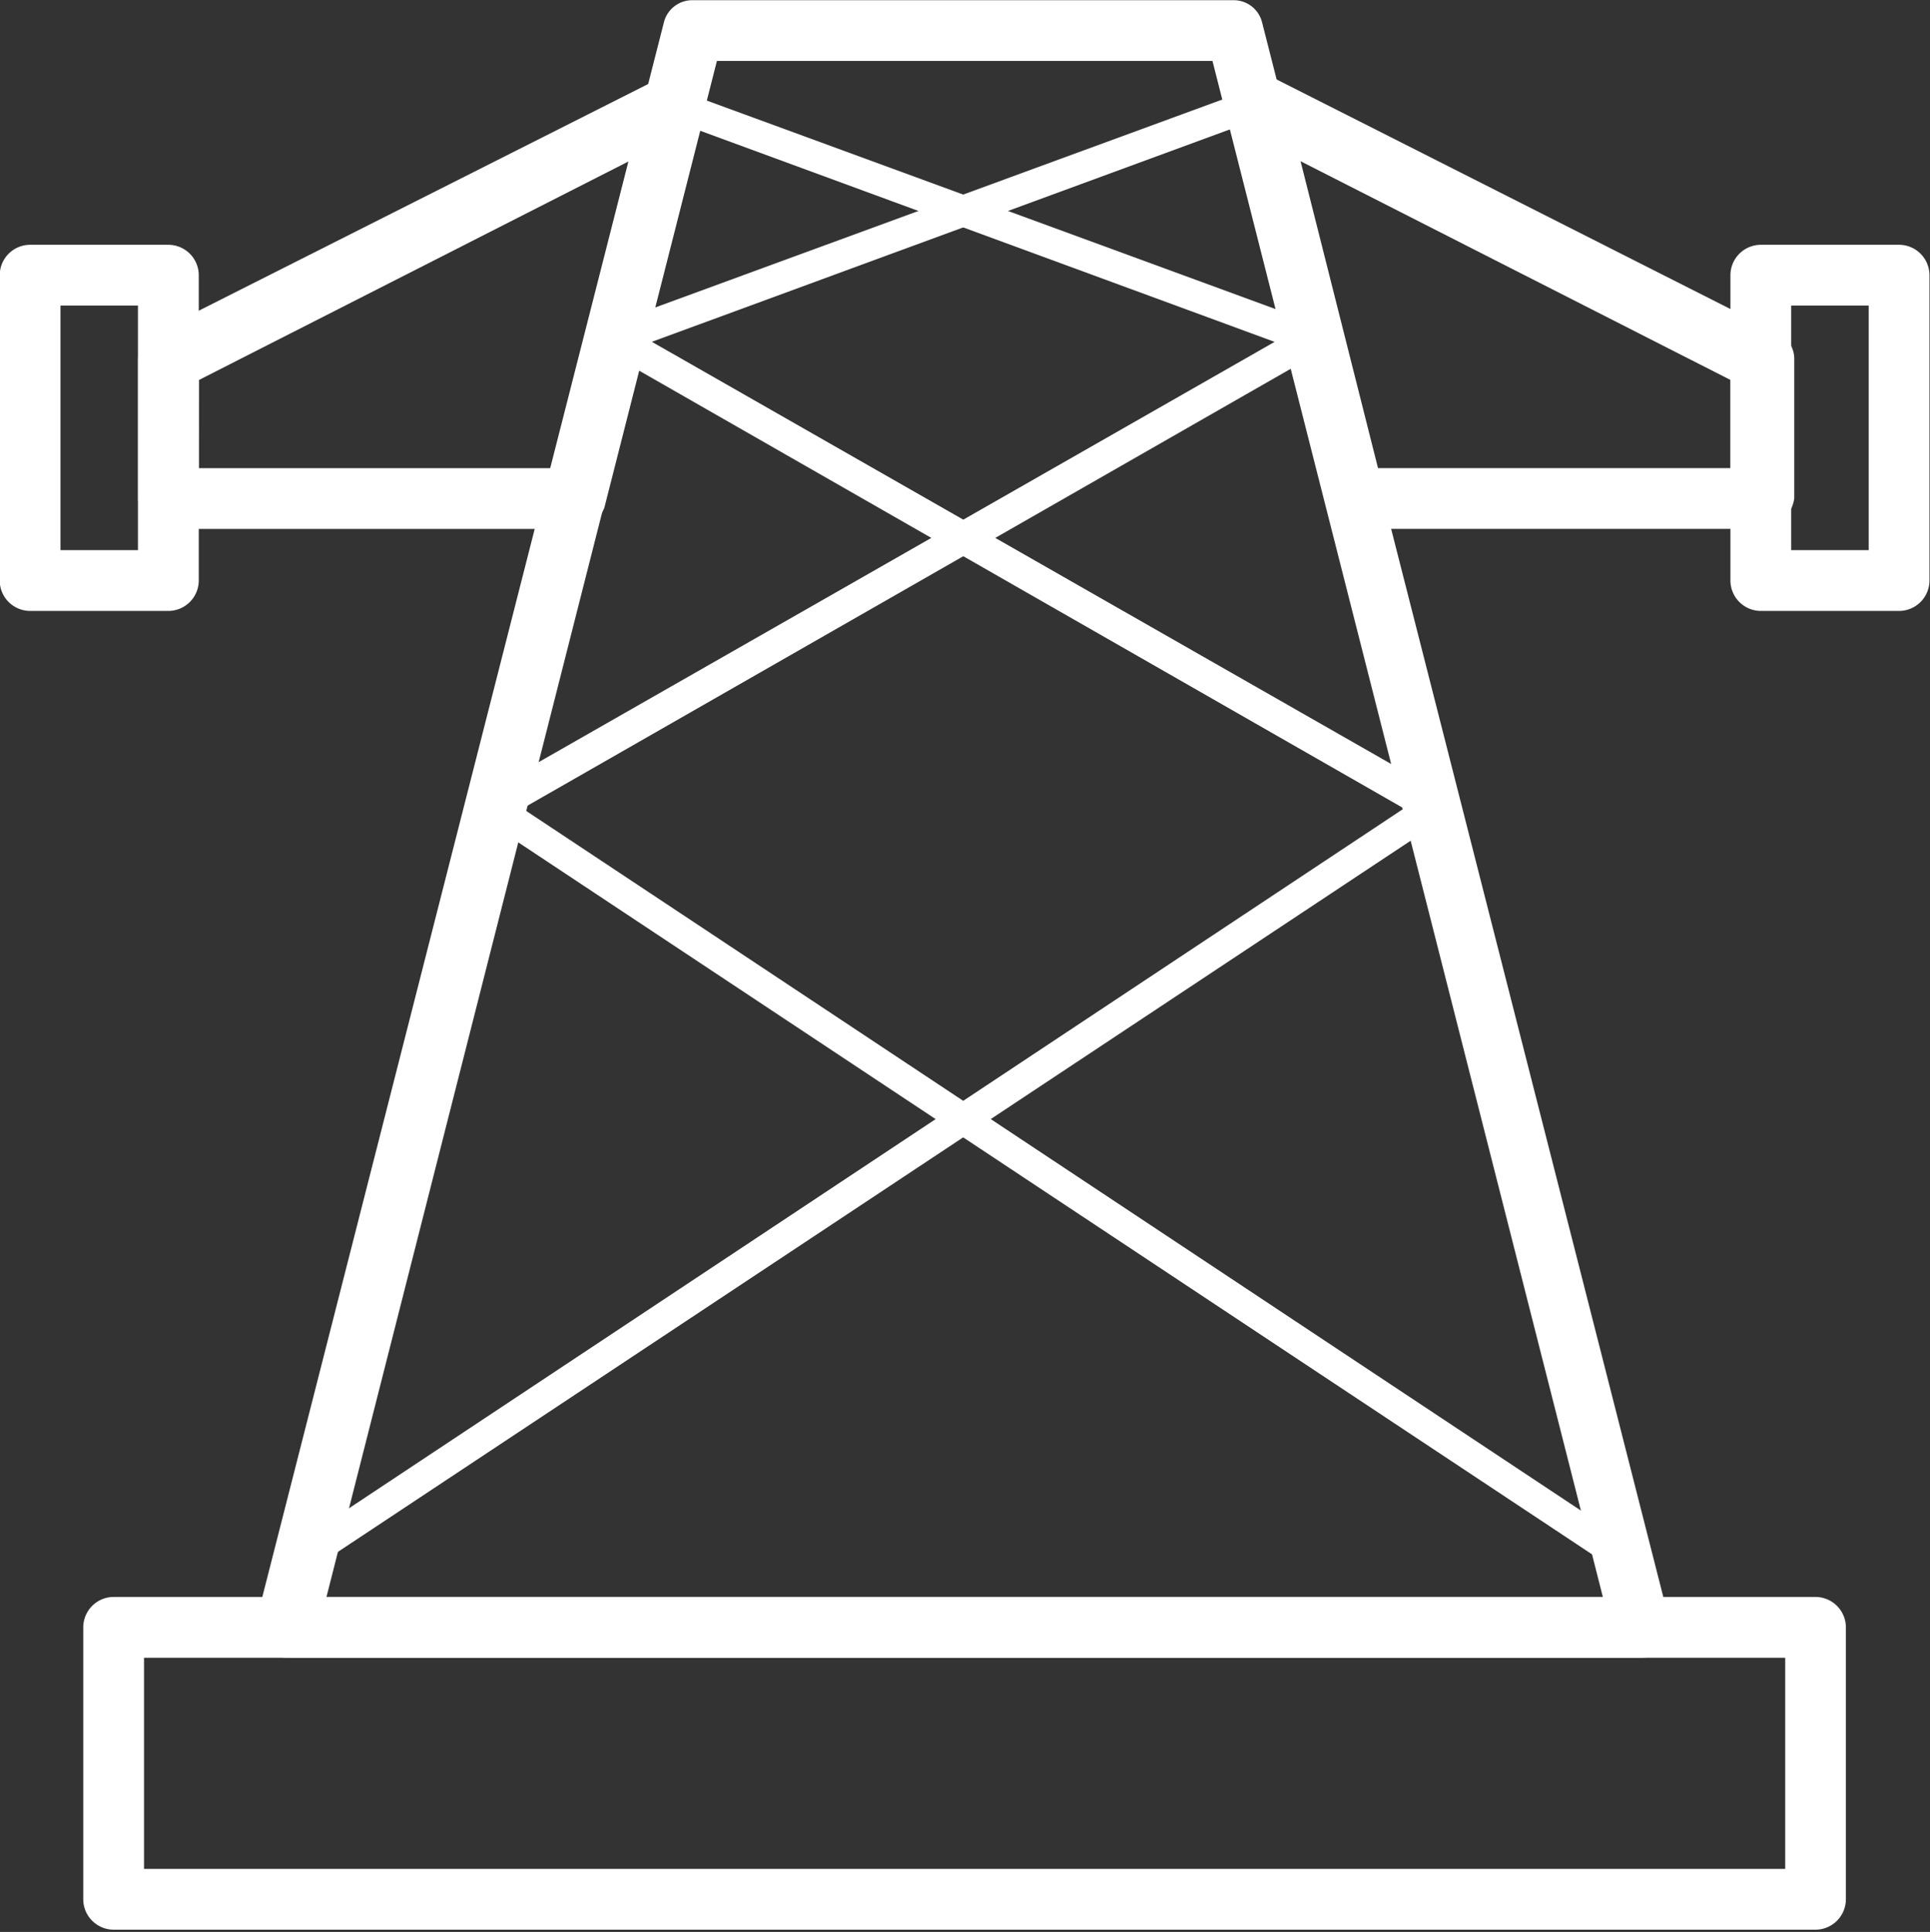 <svg xmlns="http://www.w3.org/2000/svg" xmlns:xlink="http://www.w3.org/1999/xlink" width="40.336" height="40.383" viewBox="0 0 40.336 40.383">
  <rect x="0" y="0" width="40.336" height="40.383" fill="#333333" stroke="none"/>
  <defs>
    <clipPath id="clip-path">
      <rect id="SVGID" width="40.336" height="40.383" fill="#fff"/>
    </clipPath>
  </defs>
  <g id="组_17589" data-name="组 17589" transform="translate(0)">
    <path id="路径_17452" data-name="路径 17452" d="M624.282,813.676H588.714a.637.637,0,0,1-.635-.635v-5.685a.637.637,0,0,1,.635-.635h35.568a.637.637,0,0,1,.635.635v5.685a.637.637,0,0,1-.635.635Zm-34.933-1.27h34.3v-4.414h-34.3Zm0,0" transform="translate(-586.339 -773.34)" fill="#fff"/>
    <path id="路径_17453" data-name="路径 17453" d="M689.783,168.727H661.456a.662.662,0,0,1-.635-.794l8.511-33.377a.612.612,0,0,1,.6-.476H681.24a.612.612,0,0,1,.6.476l8.479,33.281a.616.616,0,0,1-.54.889Zm-27.5-1.27h26.676L680.8,135.35H670.443Zm0,0" transform="translate(-655.46 -134.076)" fill="#fff"/>
    <g id="组_17588" data-name="组 17588" transform="translate(0 0)">
      <g id="组_17587" data-name="组 17587" clip-path="url(#clip-path)">
        <path id="路径_17454" data-name="路径 17454" d="M620.233,174.65h-8.479a.637.637,0,0,1-.635-.635v-2.89a.632.632,0,0,1,.349-.572l10.575-5.335a.629.629,0,0,1,.7.064.658.658,0,0,1,.222.667l-2.1,8.257a.691.691,0,0,1-.635.444Zm-7.844-1.27h7.368l1.62-6.415-8.987,4.573Zm0,0" transform="translate(-608.234 -163.594)" fill="#fff"/>
        <path id="路径_17455" data-name="路径 17455" d="M556.405,175.757h-2.89a.637.637,0,0,1-.635-.635v-6.383a.637.637,0,0,1,.635-.635h2.89a.637.637,0,0,1,.635.635v6.383a.637.637,0,0,1-.635.635Zm-2.255-1.27h1.619v-5.113H554.15Zm35.536-.445h-8.479a.612.612,0,0,1-.6-.476l-2.1-8.257a.658.658,0,0,1,.222-.667.624.624,0,0,1,.7-.064l10.607,5.367a.6.6,0,0,1,.349.572v2.89a.743.743,0,0,1-.7.635Zm-8-1.27h7.368V170.93l-8.987-4.573Zm0,0" transform="translate(-552.886 -162.987)" fill="#fff"/>
      </g>
    </g>
    <path id="路径_17456" data-name="路径 17456" d="M708.941,182.352h-2.89a.637.637,0,0,1-.635-.635v-6.383a.637.637,0,0,1,.635-.635h2.89a.637.637,0,0,1,.635.635v6.383a.637.637,0,0,1-.635.635Zm-2.255-1.27h1.62v-5.113h-1.62Zm-31.058,21.309a.392.392,0,0,1-.254-.127.312.312,0,0,1,.1-.444l23.119-15.339-16.641-9.527a.39.39,0,0,1-.159-.318.339.339,0,0,1,.222-.286l13.338-4.891a.322.322,0,0,1,.222.6l-12.7,4.668,16.514,9.432a.324.324,0,0,1,.159.254.472.472,0,0,1-.127.286L675.85,202.328a.808.808,0,0,1-.222.064Zm0,0" transform="translate(-669.251 -169.582)" fill="#fff"/>
    <path id="路径_17457" data-name="路径 17457" d="M777.564,202.391a.452.452,0,0,1-.19-.064L753.81,186.7a.256.256,0,0,1-.127-.286c.032-.127.063-.222.159-.254l16.514-9.432-12.7-4.668a.322.322,0,1,1,.222-.6l13.338,4.891a.351.351,0,0,1,.222.286.323.323,0,0,1-.159.318l-16.641,9.527,23.119,15.339a.312.312,0,0,1,.1.444.57.57,0,0,1-.286.127Zm0,0" transform="translate(-743.717 -169.582)" fill="#fff"/>
  </g>
</svg>
